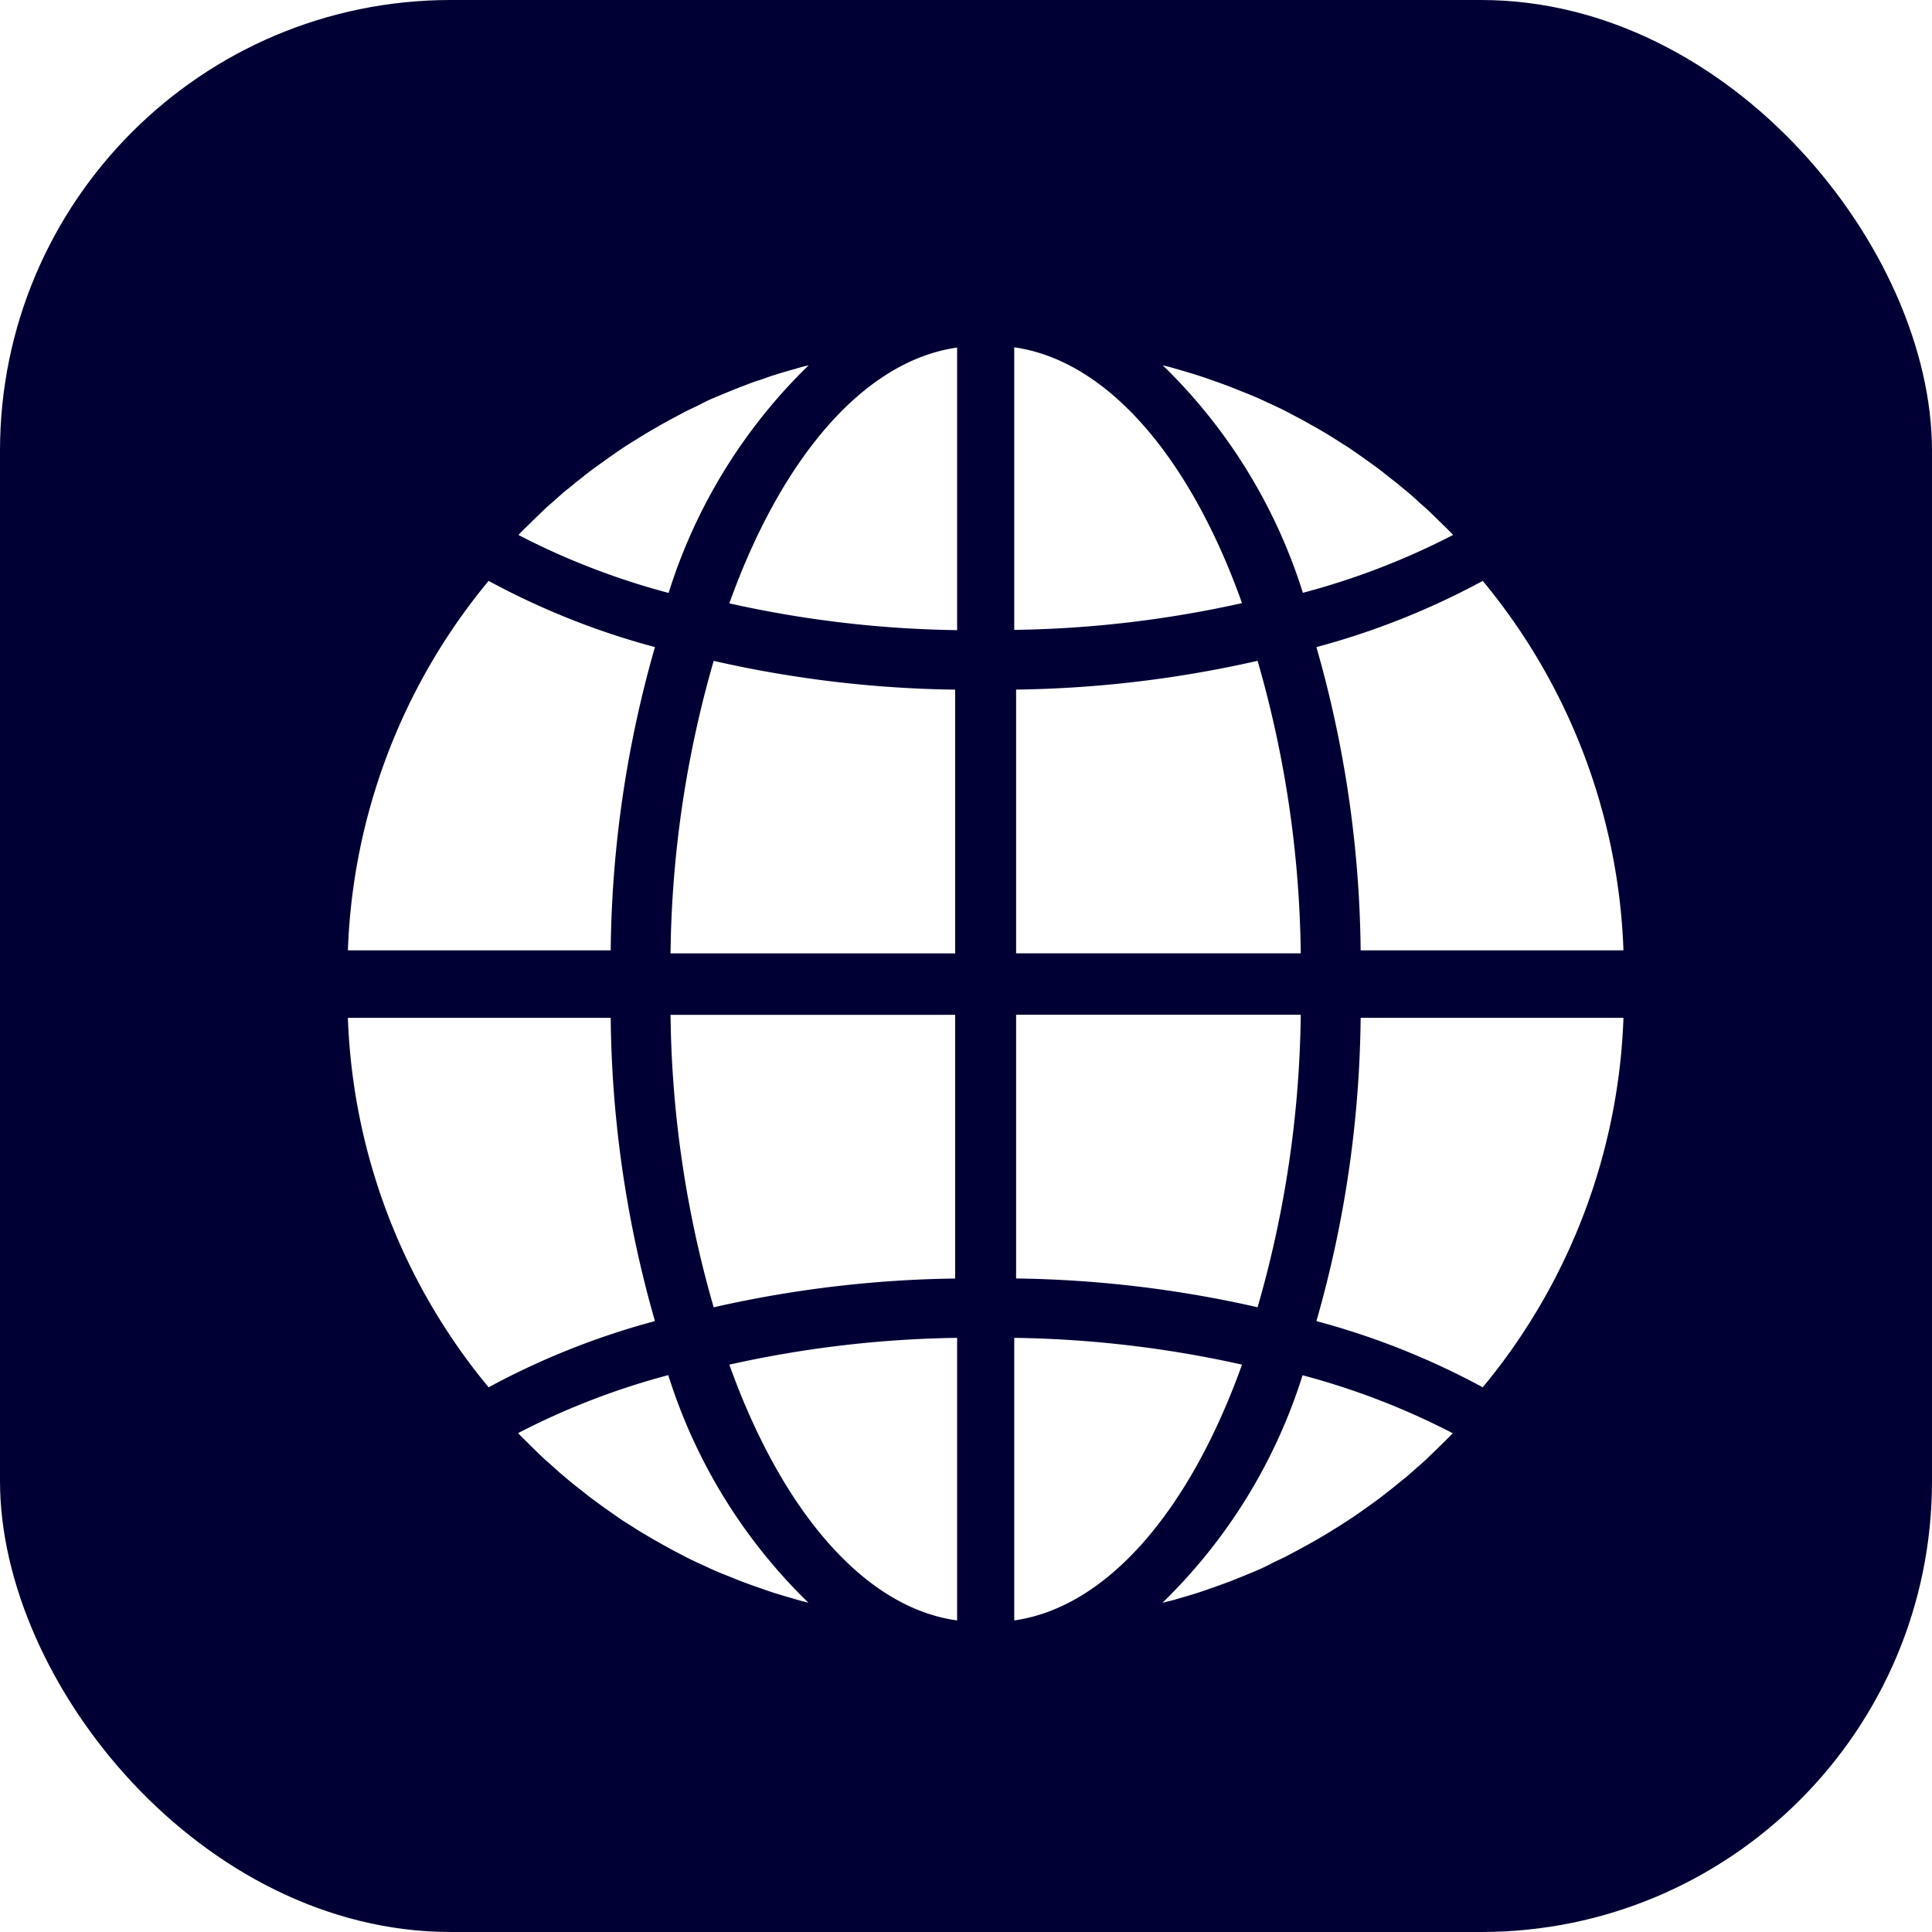 <svg xmlns="http://www.w3.org/2000/svg" xmlns:xlink="http://www.w3.org/1999/xlink" width="30" height="30" viewBox="0 0 30 30">
  <rect x="0" y="0" width="30" height="30" fill="#808080" stroke="none"/>
  <defs>
    <clipPath id="clip-ic_web">
      <rect width="30" height="30"/>
    </clipPath>
  </defs>
  <g id="ic_web" clip-path="url(#clip-ic_web)">
    <rect width="30" height="30" fill="#fff"/>
    <rect id="Rectangle_3" data-name="Rectangle 3" width="30" height="30" rx="7" fill="#000035"/>
    <rect id="Rectangle_1" data-name="Rectangle 1" width="30" height="30" fill="none"/>
    <g id="Group_31" data-name="Group 31" transform="translate(5.402 5.397)">
      <g id="_004-internet" data-name="004-internet">
        <path id="Path_8" data-name="Path 8" d="M231.816,348.3c1.456-.207,2.733-1.727,3.537-3.972a17.29,17.29,0,0,0-3.537-.416Zm0,0" transform="translate(-221.469 -328.535)" fill="#fff"/>
        <path id="Path_9" data-name="Path 9" d="M279.794,361.062c.086-.025.172-.05.257-.078s.143-.048.213-.073.167-.059.25-.09.141-.056.211-.084l.242-.1c.07-.031.139-.063.209-.1s.157-.075.235-.114l.2-.107q.114-.061.227-.125c.068-.039.134-.077.2-.117l.22-.136c.065-.042.13-.084.195-.127s.143-.1.213-.149l.188-.136c.068-.053.138-.107.206-.161s.121-.1.181-.146.133-.115.2-.173.116-.1.172-.155.128-.124.192-.186.11-.108.164-.163l.03-.032a11.439,11.439,0,0,0-2.332-.9,8.446,8.446,0,0,1-2.175,3.532l.083-.02C279.652,361.105,279.723,361.083,279.794,361.062Zm0,0" transform="translate(-266.843 -341.652)" fill="#fff"/>
        <path id="Path_10" data-name="Path 10" d="M340.327,231.684h-4.081a17.652,17.652,0,0,1-.687,4.709,11.839,11.839,0,0,1,2.583,1.028A9.51,9.51,0,0,0,340.327,231.684Zm0,0" transform="translate(-320.52 -221.276)" fill="#fff"/>
        <path id="Path_11" data-name="Path 11" d="M231.816,113.483h4.42a17.027,17.027,0,0,0-.67-4.542,17.93,17.93,0,0,1-3.75.447Zm0,0" transform="translate(-221.44 -104.077)" fill="#fff"/>
        <path id="Path_12" data-name="Path 12" d="M231.816.316V4.7a17.3,17.3,0,0,0,3.537-.416c-.8-2.245-2.08-3.765-3.537-3.972Zm0,0" transform="translate(-221.469 -0.316)" fill="#fff"/>
        <path id="Path_13" data-name="Path 13" d="M231.816,235.778a17.937,17.937,0,0,1,3.75.447,17.029,17.029,0,0,0,.67-4.542h-4.42Zm0,0" transform="translate(-221.44 -221.323)" fill="#fff"/>
        <path id="Path_14" data-name="Path 14" d="M338.142,80.844a11.839,11.839,0,0,1-2.583,1.028,17.652,17.652,0,0,1,.687,4.709h4.081A9.513,9.513,0,0,0,338.142,80.844Zm0,0" transform="translate(-320.52 -77.221)" fill="#fff"/>
        <path id="Path_15" data-name="Path 15" d="M283.967,9.431l-.029-.032c-.054-.056-.11-.109-.165-.163s-.126-.125-.191-.186-.115-.1-.173-.155-.132-.118-.2-.174-.119-.1-.179-.145-.138-.11-.208-.163-.124-.091-.186-.136-.143-.1-.215-.151-.128-.085-.193-.126-.147-.094-.222-.139-.132-.078-.2-.116-.152-.086-.229-.127-.136-.071-.2-.105-.157-.078-.238-.115-.137-.064-.207-.095-.162-.068-.243-.1-.14-.057-.211-.084-.166-.061-.25-.09-.142-.05-.213-.073-.17-.053-.258-.078c-.071-.021-.142-.042-.214-.061l-.083-.02a8.447,8.447,0,0,1,2.175,3.532A11.424,11.424,0,0,0,283.967,9.431Zm0,0" transform="translate(-266.806 -6.521)" fill="#fff"/>
        <path id="Path_16" data-name="Path 16" d="M0,86.581H4.081a17.659,17.659,0,0,1,.687-4.709,11.823,11.823,0,0,1-2.583-1.028A9.51,9.51,0,0,0,0,86.581Zm0,0" transform="translate(0 -77.221)" fill="#fff"/>
        <path id="Path_17" data-name="Path 17" d="M136.232,348.3v-4.388a17.306,17.306,0,0,0-3.537.416C133.5,346.575,134.775,348.1,136.232,348.3Zm0,0" transform="translate(-126.772 -328.535)" fill="#fff"/>
        <path id="Path_18" data-name="Path 18" d="M116.342,231.684h-4.42a17.023,17.023,0,0,0,.67,4.542,17.913,17.913,0,0,1,3.75-.447Zm0,0" transform="translate(-106.912 -221.323)" fill="#fff"/>
        <path id="Path_19" data-name="Path 19" d="M136.232.316c-1.456.207-2.733,1.727-3.537,3.972a17.276,17.276,0,0,0,3.537.416Zm0,0" transform="translate(-126.772 -0.316)" fill="#fff"/>
        <path id="Path_20" data-name="Path 20" d="M116.342,109.389a17.929,17.929,0,0,1-3.75-.447,17.021,17.021,0,0,0-.67,4.542h4.42Zm0,0" transform="translate(-106.912 -104.077)" fill="#fff"/>
        <path id="Path_21" data-name="Path 21" d="M66.7,6.789l-.083.02c-.072.019-.143.041-.215.061s-.17.05-.256.077S66,7,65.93,7.021s-.167.059-.249.09-.141.056-.212.084l-.242.1c-.07.031-.139.063-.209.1s-.157.075-.235.114l-.2.107q-.114.061-.227.126t-.2.117c-.074.045-.147.091-.22.136s-.13.084-.195.128-.143.1-.213.149l-.188.136c-.07.052-.136.107-.206.161s-.121.1-.181.146-.133.114-.2.173-.117.1-.174.156-.128.123-.191.185-.111.108-.165.163l-.03.032a11.428,11.428,0,0,0,2.332.9A8.443,8.443,0,0,1,66.7,6.789Zm0,0" transform="translate(-59.545 -6.514)" fill="#fff"/>
        <path id="Path_22" data-name="Path 22" d="M62.421,358.655c.063.062.126.125.191.186s.115.1.173.154.132.117.2.174.119.1.179.145.136.11.208.163.124.091.186.136.143.1.215.151.128.085.193.126.147.094.222.138.132.078.2.116.152.086.229.127.136.071.2.105.157.078.238.115.137.064.207.095.162.068.243.1.14.057.211.084.166.061.25.09.142.05.213.073.17.053.258.078c.071.021.142.042.213.061l.083.02a8.449,8.449,0,0,1-2.175-3.533,11.432,11.432,0,0,0-2.332.9l.029.032C62.311,358.547,62.366,358.6,62.421,358.655Zm0,0" transform="translate(-59.583 -341.603)" fill="#fff"/>
        <path id="Path_23" data-name="Path 23" d="M2.185,237.421a11.841,11.841,0,0,1,2.583-1.028,17.659,17.659,0,0,1-.687-4.709H0A9.512,9.512,0,0,0,2.185,237.421Zm0,0" transform="translate(0 -221.276)" fill="#fff"/>
      </g>
    </g>
  </g>
</svg>
